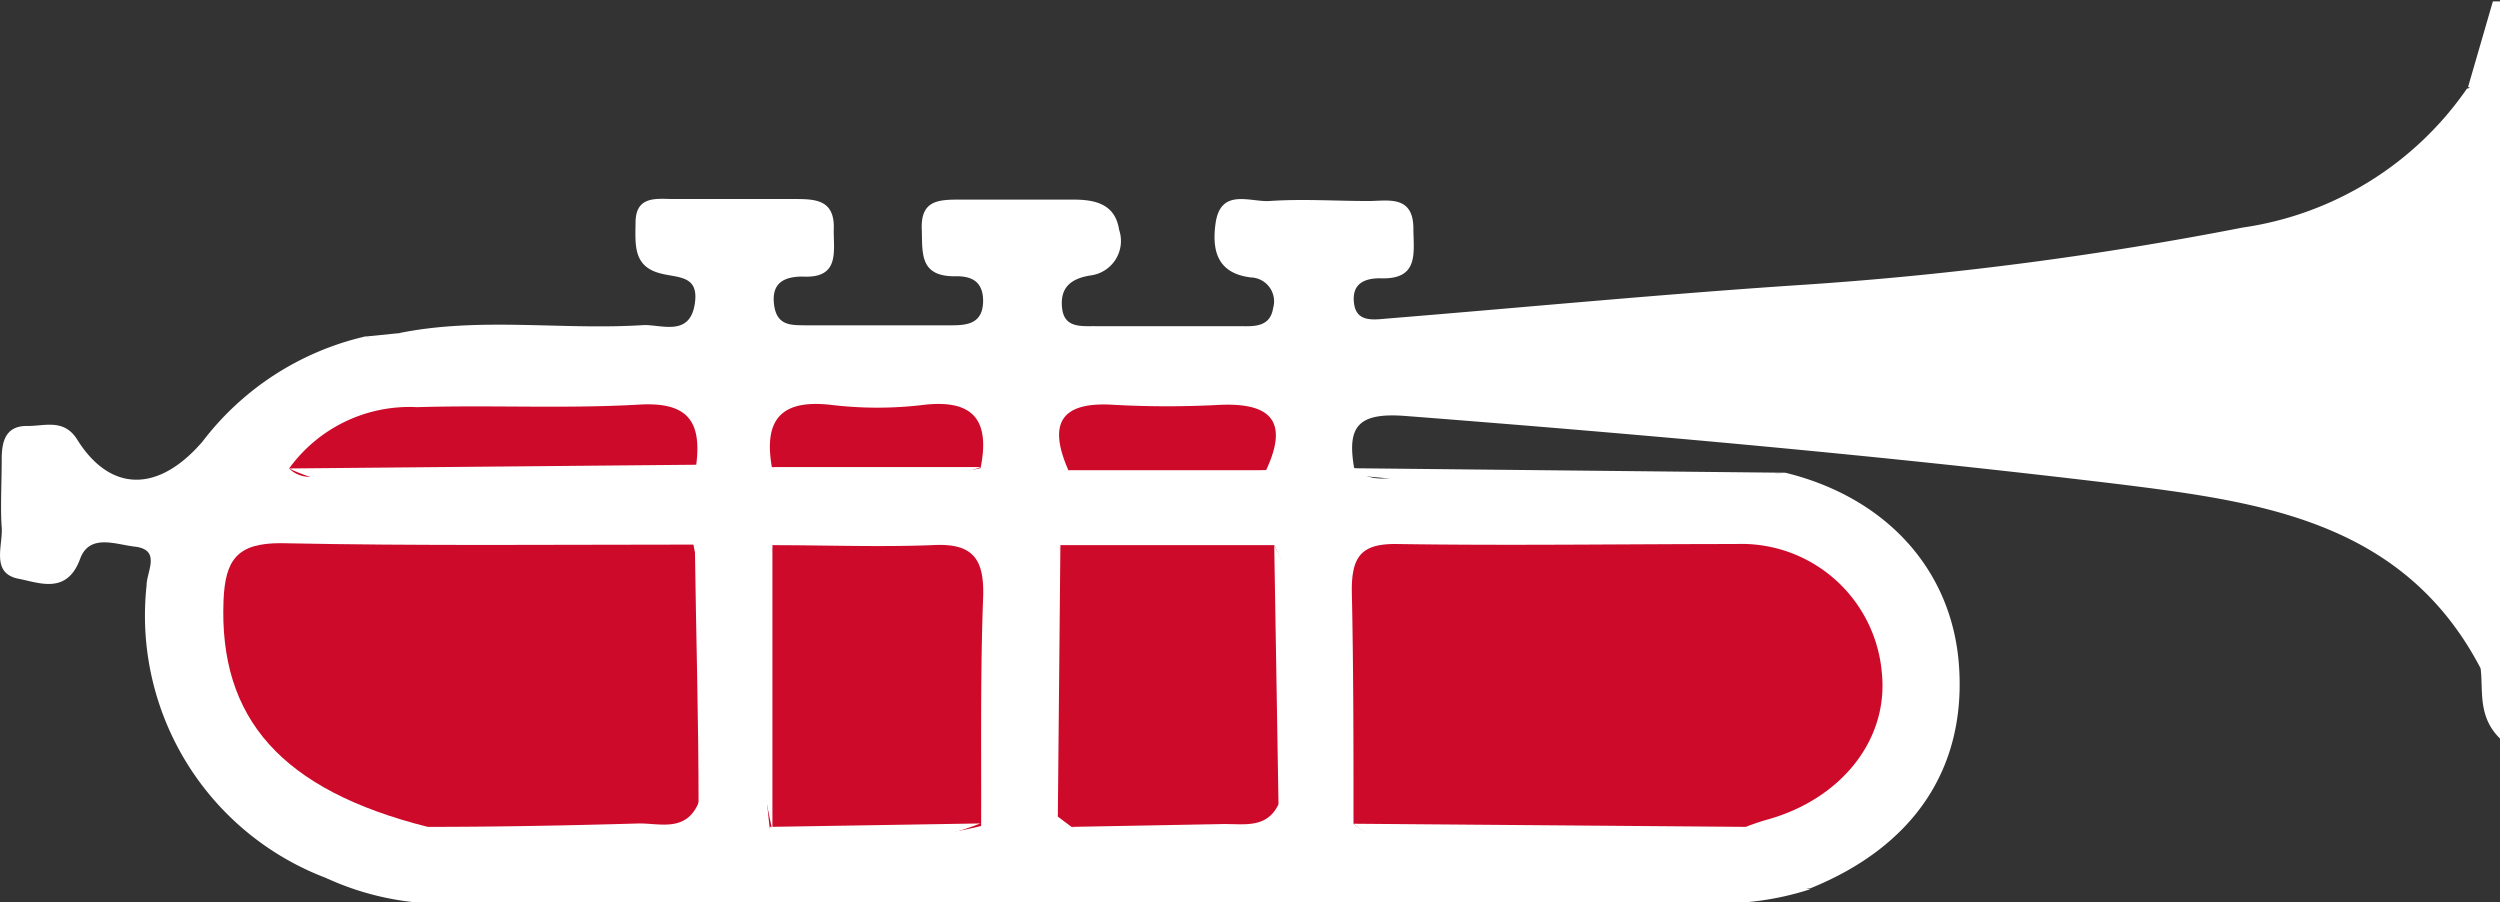 <svg xmlns="http://www.w3.org/2000/svg" viewBox="0 0 87.68 31.64"><rect x="0" y="0" width="87.68" height="31.64" fill="#333333" stroke="none"/><g id="a33910fb-c1a0-47de-877a-289cfa7ed557" data-name="Calque 2"><g id="b0b1604d-5c00-4eb0-b6c7-d9408f5b443f" data-name="Calque 1"><path d="M11.43,30.79A9.84,9.84,0,0,1,5.14,20.54c0-.5.53-1.26-.42-1.37-.65-.07-1.58-.47-1.91.43-.46,1.26-1.43.84-2.15.7-1-.19-.55-1.17-.6-1.81s0-1.59,0-2.38c0-.64.14-1.19.92-1.17.6,0,1.27-.26,1.73.48,1.15,1.84,2.83,1.88,4.39.07a10,10,0,0,1,5.67-3.68c2.64.33,5.28,0,7.61.15-1.93-.21-4.2.31-6.42-.27,2.86-.59,5.76-.1,8.64-.29.64,0,1.57.38,1.76-.7s-.6-.94-1.23-1.12c-.92-.25-.85-1-.84-1.77,0-1,.81-.82,1.4-.83,1.38,0,2.75,0,4.13,0,.76,0,1.48,0,1.42,1.1,0,.77.2,1.69-1.09,1.62-.69,0-1.1.25-1,1s.63.7,1.12.71c1.66,0,3.33,0,5,0,.57,0,1.2,0,1.21-.85,0-.67-.38-.89-1-.87-1.21,0-1.13-.78-1.15-1.61C32.27,7,32.93,7,33.72,7c1.3,0,2.61,0,3.91,0,.78,0,1.48.15,1.62,1.06a1.22,1.22,0,0,1-1,1.6c-.7.11-1.08.43-1,1.15s.71.62,1.2.63c1.66,0,3.33,0,5,0,.47,0,1.09.07,1.2-.63a.84.84,0,0,0-.78-1.08c-1.16-.14-1.37-.92-1.24-1.88.17-1.27,1.2-.76,1.89-.8,1.15-.08,2.31,0,3.47,0,.67,0,1.56-.22,1.58.93,0,.86.23,1.84-1.17,1.78-.59,0-1,.22-.91.89s.7.56,1.19.52c4.9-.4,9.79-.87,14.69-1.19a122.73,122.73,0,0,0,15.29-2,11.56,11.56,0,0,0,7.86-4.87c.93-.27,1.09.25,1.09,1q0,9.06,0,18.12A1.18,1.18,0,0,1,87,23.44c-2.7-5.17-7.72-5.84-12.69-6.46-8.3-1-16.64-1.74-25-2.39-1.67-.13-2.07.35-1.82,1.81.6.61,1.36.31,2,.3,4.38-.05,8.76.21,13.13-.12,3.58.88,5.88,3.46,6.09,6.83.23,3.57-1.61,6.29-5.23,7.75-14.56.22-29.11.05-43.66.1A38,38,0,0,1,11.43,30.79Z" style="fill:#fff"/><path d="M11.43,30.79c1.58-.43,3.14.07,4.71.07,14.71-.05,29.42,0,44.14,0a7.56,7.56,0,0,1,3.2.33,10.2,10.2,0,0,1-3.64.48q-21.78,0-43.57,0A9.83,9.83,0,0,1,11.43,30.79Z" style="fill:#fff"/><path d="M87,23.44a9.14,9.14,0,0,0,.42-3.85q0-7,0-14.07c0-.91.23-1.93-.86-2.47l.87-3,.3,0v25.9C86.88,25.16,87.1,24.24,87,23.44Z" style="fill:#fff"/><path d="M62.62,16.58a68.44,68.44,0,0,1-17.28-.18Z" style="fill:#fff"/><path d="M13.94,11.69h9.48c-3.56.3-7.12.87-10.67.12Z" style="fill:#fff"/><path d="M47.47,28.89c0-2.73,0-5.47-.06-8.2,0-1.21.37-1.63,1.6-1.61,4,.06,7.91,0,11.87,0A4.94,4.94,0,0,1,66,23.6c.24,2.32-1.4,4.41-4,5.14a7.92,7.92,0,0,0-.82.28c-3.41.64-6.86.19-10.3.25C49.79,29.29,48.53,29.76,47.47,28.89Z" style="fill:#ce0a2b"/><path d="M15,29c-5.12-1.29-7.33-3.79-7.16-7.95.06-1.42.48-2,2-2,4.83.1,9.66.05,14.48.05.63,3,.15,6,.28,9.05-.11.64-.5,1.12-1.12,1.1C20.69,29.19,17.84,29.65,15,29Z" style="fill:#ce0a2b"/><path d="M37.58,29l-.48-.36a27.92,27.92,0,0,1,.09-9.52h7.5c.85,1.59.21,3.3.35,4.94.11,1.34,0,2.7,0,4.05A1.13,1.13,0,0,1,44,29.27C41.84,29.21,39.68,29.64,37.58,29Z" style="fill:#ce0a2b"/><path d="M27.09,19.12c1.86,0,3.74.07,5.59,0,1.46-.09,1.85.49,1.8,1.85-.1,2.65-.06,5.31-.07,8A16,16,0,0,1,27,29l0,.09A40.24,40.24,0,0,1,27.09,19.12Z" style="fill:#ce0a2b"/><path d="M10.14,16.43a5.21,5.21,0,0,1,4.49-2.15c2.59-.08,5.2.06,7.79-.09,1.7-.1,2.19.59,2,2.1-.12.46-.5.43-.85.43H10.91A1,1,0,0,1,10.14,16.43Z" style="fill:#ce0a2b"/><path d="M37.47,16.49c-.74-1.68-.23-2.42,1.63-2.29a34.56,34.56,0,0,0,3.67,0c1.76-.08,2.45.54,1.64,2.28A21.55,21.55,0,0,1,37.47,16.49Z" style="fill:#ce0a2b"/><path d="M27.07,16.38c-.29-1.67.33-2.38,2.08-2.18a13.51,13.51,0,0,0,3.24,0c1.8-.21,2.33.59,2,2.22A17.14,17.14,0,0,1,27.07,16.38Z" style="fill:#ce0a2b"/><path d="M47.47,28.89,61.23,29c-.19.52-.65.5-1.07.5H49.24A2.56,2.56,0,0,1,47.47,28.89Z" style="fill:#fff"/><path d="M10.14,16.43l15.29-.14a2.73,2.73,0,0,1-1.67.62c-4,0-8.08,0-12.13,0A5.68,5.68,0,0,1,10.14,16.43Z" style="fill:#fff"/><path d="M15,29c2.48,0,5-.05,7.43-.12.73,0,1.61.29,2.05-.68.12-.3.25-.3.37,0a1.58,1.58,0,0,1-1.57,1.25c-2.73,0-5.47,0-8.2,0a.27.27,0,0,1-.17-.09A2.37,2.37,0,0,1,15,29Z" style="fill:#fff"/><path d="M27.09,19.12q0,5,0,10A22.31,22.31,0,0,1,27.09,19.12Z" style="fill:#fff"/><path d="M37.19,19.13l-.09,9.52A17.4,17.4,0,0,1,37.19,19.13Z" style="fill:#fff"/><path d="M37.58,29l5.38-.1c.7,0,1.48.15,1.88-.69.15-.29.29-.29.43,0-.24.34-.45.92-.74,1C42.21,29.58,39.87,30,37.58,29Z" style="fill:#fff"/><path d="M45.27,28.22h-.43l-.15-9.09c1.13,2,.39,4.2.57,6.31C45.34,26.36,45.27,27.29,45.27,28.22Z" style="fill:#fff"/><path d="M24.87,28.22H24.5c0-3-.09-6.06-.13-9.1C25.41,22.11,24.65,25.19,24.87,28.22Z" style="fill:#fff"/><path d="M27,29l7.38-.12A10.48,10.48,0,0,1,27,29Z" style="fill:#fff"/><path d="M27.07,16.38l7.34,0A11.07,11.07,0,0,1,27.07,16.38Z" style="fill:#fff"/><path d="M37.47,16.49h6.94A11.73,11.73,0,0,1,37.47,16.49Z" style="fill:#fff"/></g></g></svg>